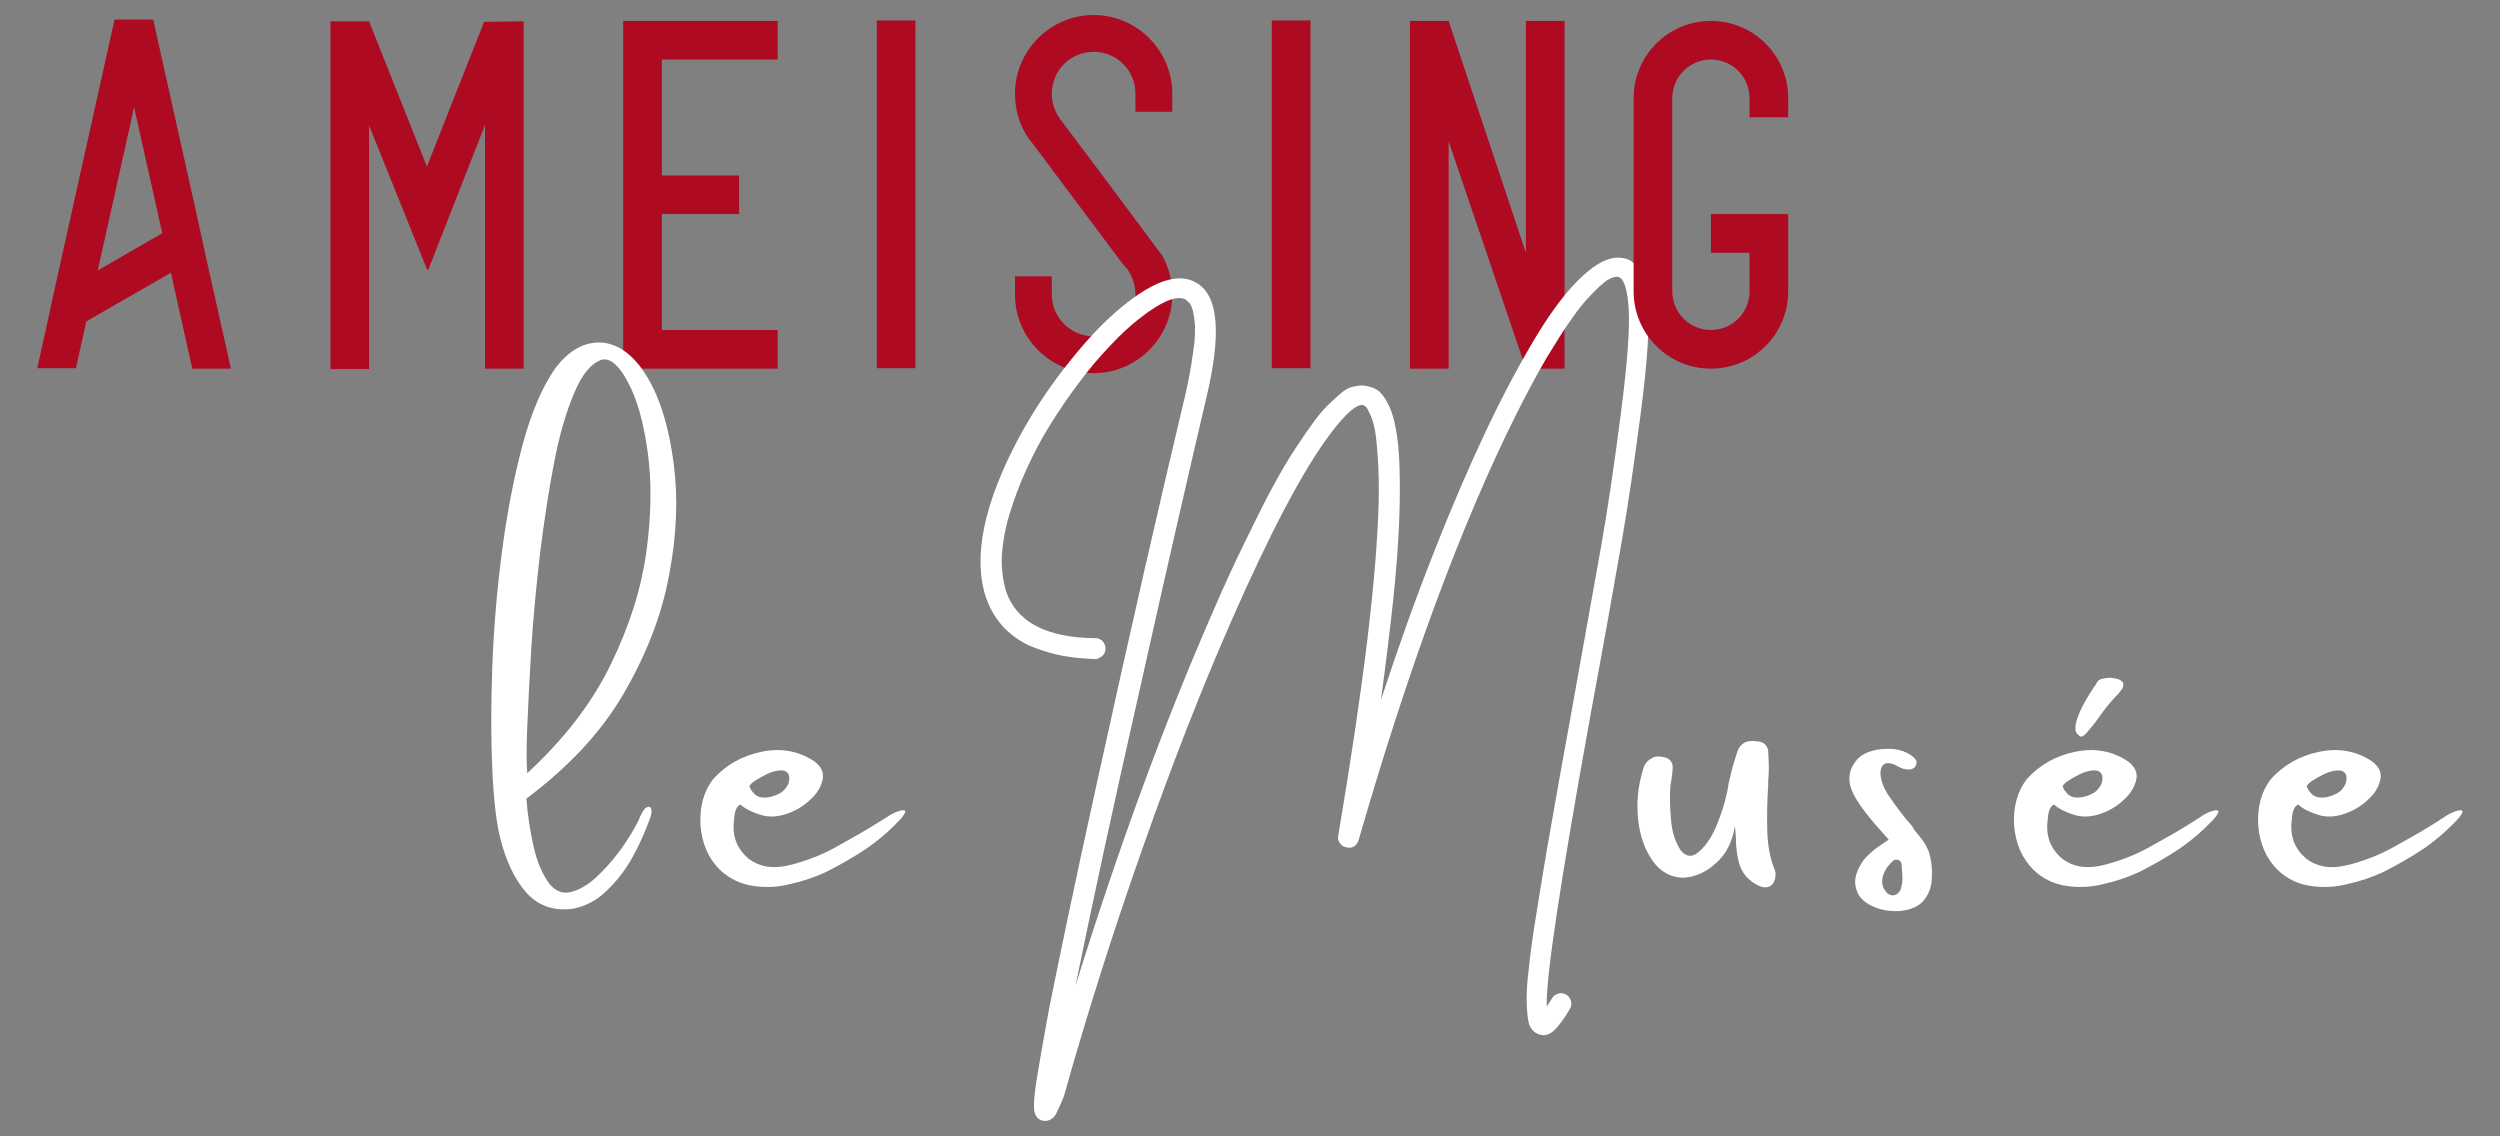 <svg xmlns="http://www.w3.org/2000/svg" xmlns:xlink="http://www.w3.org/1999/xlink" id="Layer_1" x="0px" y="0px" viewBox="0 0 550 250" style="enable-background:new 0 0 550 250;" xml:space="preserve"><rect x="0" y="0" width="550" height="250" fill="#808080" stroke="none"/><style type="text/css">	.st0{fill:#AE0A22;}	.st1{fill:#FFFFFF;}</style><g>	<path class="st0" d="M50.8,81.1h-8.5L37.6,60L19,70.7L16.7,81H8.2l2.5-11.3l1-4.7L25.2,4.3h8.5l9.5,42.6l1.9,8.7L50.8,81.1   L50.8,81.1z M35.7,51.3l-6.2-27.7l-8,35.9L35.7,51.3L35.7,51.3z"></path>	<path class="st0" d="M115.2,4.6v76.5h-8.5V27.4v0.1L94.2,59.4l-0.1-0.2L94,59.4L81.2,27.6v53.6h-8.5V4.7h8.5l12.7,31.9v0.1l0,0   l12.6-31.9l8.5-0.1v0.1L115.2,4.6L115.2,4.6z"></path>	<path class="st0" d="M145.6,13.1v25.5h17v8.5h-17v25.5h25.5v8.5h-34V4.6h34v8.5H145.6L145.6,13.1z"></path>	<path class="st0" d="M192.9,81V4.5h8.5V81H192.9z"></path>	<path class="st0" d="M240.6,82.1c-9.5,0-17.3-7.7-17.3-17.3v-4h8.1v4c0,5.1,4.2,9.2,9.2,9.2c5.1,0,9.2-4.1,9.2-9.2   c0-1.5-0.4-3-1-4.3c-0.5-0.9-1-1.7-1.7-2.3l-19.9-26.6l-0.5-0.6c-2.3-3-3.4-6.6-3.4-10.4c0-9.5,7.8-17.3,17.3-17.3   s17.3,7.8,17.3,17.3v4h-8.1v-4c0-5.1-4.1-9.2-9.2-9.2s-9.2,4.1-9.2,9.2c0,2,0.6,3.9,1.8,5.5v0.1c0,0,0,0.1,0.1,0.1l9.1,12.1   l10.8,14.5l2.4,3.2c1.2,2,1.9,4.3,2.2,6.6c0.1,0.7,0.1,1.4,0.1,2.1C257.9,74.3,250.1,82.1,240.6,82.1L240.6,82.1z"></path>	<path class="st0" d="M279.8,81V4.5h8.5V81H279.8z"></path>	<path class="st0" d="M344.2,4.6v76.5h-8.5l-17-50v50h-8.5V4.6h8.5l17,51v-51H344.2L344.2,4.6z"></path>	<path class="st1" d="M132.8,75.4c3.7,0.5,7,3.1,9.8,7.9c2.8,4.8,4.6,11,5.6,18.6s0.7,15.8-1,24.6c-1.6,8.8-5,17.5-10,26.1   s-12.2,16.2-21.4,23.1c0.3,3.6,0.8,7.1,1.6,10.6s2,6.2,3.6,8.3c1.4,1.6,3.1,2.2,5.1,1.5c2-0.6,3.9-1.9,5.9-3.9s3.8-4.1,5.4-6.5   s2.8-4.4,3.5-6.2c0.6-1.3,1.2-2,1.8-2s0.8,0.7,0.5,2c-1.1,3.1-2.4,6.1-4,9s-3.6,5.5-6.1,7.8c-1.9,1.8-4.2,3-6.9,3.6   c-4.2,0.6-7.6-0.5-10.3-3.4c-2.6-2.9-4.6-7-5.9-12.3c-0.8-3.3-1.4-8.3-1.7-15c-0.3-6.6-0.3-14.1,0-22.4s1-16.7,2.1-25.2   s2.6-16.3,4.5-23.5c1.9-7.1,4.3-12.8,7.2-17C125.2,77,128.7,75,132.8,75.4L132.8,75.4z M116,170.1c8.2-7.6,14.3-15.5,18.4-24   c4.1-8.4,6.7-16.7,7.8-24.7c1.1-8.1,1.2-15.4,0.3-21.9c-0.9-6.5-2.3-11.6-4.3-15.3c-1.9-3.7-3.8-5.4-5.7-5.1   c-2.3,0.7-4.4,3.1-6.1,7.2c-1.8,4.1-3.3,9.3-4.5,15.5s-2.2,12.9-3.1,20c-0.8,7.1-1.5,14-1.9,20.6s-0.7,12.4-0.9,17.4   C115.8,164.7,115.8,168.1,116,170.1L116,170.1z"></path>	<path class="st1" d="M196,179.2c0.6-0.3,1.2-0.6,1.9-0.8c0.6-0.2,1-0.2,1.2,0s-0.1,0.7-0.8,1.6c-2.2,2.4-4.8,4.7-7.7,6.7   c-3,2-6,3.7-9,5.2c-2.4,1.1-5,2-7.8,2.6c-2.7,0.7-5.4,0.8-8.1,0.4s-5.1-1.5-7.3-3.5c-2.6-2.6-4-5.9-4.3-9.9   c-0.2-4,0.7-7.4,2.8-10.1c2.8-3.1,6.3-5.1,10.6-6c4.3-0.9,8.1-0.2,11.5,2c1.6,1.1,2.3,2.5,2,4s-1.1,3-2.5,4.3   c-1.3,1.3-2.8,2.3-4.5,3c-2.4,1-4.6,1.2-6.6,0.6c-1.9-0.6-3.4-1.3-4.5-2.3c-0.8,0.3-1.3,1.4-1.4,3.3c-0.5,3.6,0.6,6.5,3.3,8.7   c2.3,1.7,5.1,2.2,8.6,1.4c3.4-0.8,7-2.1,10.6-4.1s6.8-3.8,9.6-5.6C194.5,180.1,195.3,179.7,196,179.2L196,179.2z M173.4,170.2   c-0.4-0.6-1.1-0.8-2-0.7c-0.9,0.1-1.9,0.4-2.9,0.9s-1.8,1-2.6,1.5c-0.7,0.5-1,0.9-1,1.1c0,0.1,0.1,0.3,0.3,0.7   c0.2,0.3,0.4,0.6,0.8,1c0.3,0.3,0.8,0.6,1.4,0.7s1.3,0.1,2.2-0.1c1.4-0.4,2.4-0.9,3-1.6s0.9-1.3,1-1.9   C173.7,171,173.6,170.5,173.4,170.2L173.4,170.2z"></path>	<path class="st1" d="M370.2,193.1c-2.7-0.1-4.9-1.3-6.6-3.7c-1.7-2.4-2.8-5.4-3.2-9c-0.4-3.6-0.1-7.4,1.1-11.2c0.3-1.2,1-2,2.3-2.6   c0.9-0.3,1.8-0.2,2.7,0.1s1.4,1,1.5,1.9c0,0.8-0.1,1.6-0.2,2.4c-0.1,0.6-0.2,1.2-0.3,1.8c-0.2,2.2-0.1,4.7,0.1,7.3   c0.2,2.7,0.9,5,2.1,6.9c1.2,1.5,2.5,1.7,3.9,0.5c1.4-1.1,2.7-2.9,3.8-5.3c0.8-1.9,1.5-3.8,2-5.6c0.5-1.9,0.8-3.3,0.9-4.3   c0.1-0.4,0.2-0.7,0.2-0.8c0.2-0.8,0.4-1.6,0.6-2.5c0.3-1.1,0.7-2.2,1-3.3c0.6-2.1,2.1-3,4.5-2.6c1.4,0.1,2.2,0.8,2.4,2.1   c0.1,1.8,0.2,3.5,0.1,5.3c-0.1,0.8-0.1,1.5-0.1,2.3c-0.2,3.1-0.3,6.5-0.2,10c0.1,3.5,0.7,6.4,1.7,8.7c0.1,0.3,0.2,0.7,0.1,1.2   c0,0.5-0.2,1.1-0.5,1.6s-0.8,0.8-1.5,0.9s-1.6-0.2-2.7-0.9c-1.7-1.1-2.8-2.6-3.3-4.4c-0.5-1.9-0.7-3.7-0.7-5.5   c-0.1-1-0.1-1.9-0.2-2.7c-0.6,3.6-2,6.3-4.2,8.2C375.2,192,372.8,193,370.2,193.1L370.2,193.1z"></path>	<path class="st1" d="M422.7,184.5c1.1,1.4,1.7,2.8,2,4.2c0.3,1.5,0.4,3,0.3,4.7c-0.1,1.7-0.6,3.2-1.7,4.6c-1,1.3-2.7,2.1-5.1,2.4   c-2.4,0.2-4.5-0.2-6.4-1.1s-3.1-2.2-3.5-4c-0.5-1.7,0.1-3.8,1.7-6.1c1.1-1.3,2.4-2.4,3.9-3.4c0.5-0.3,1.1-0.7,1.6-1.1   c-1.8-2-3.6-4-5.2-6.1c-1.6-2.1-2.7-3.9-3.2-5.6c-0.5-1.9-0.2-3.7,1-5.3c1.1-1.7,3.1-2.6,5.9-2.9c1.4-0.1,2.6-0.1,3.8,0.2   c1.2,0.3,2.3,0.8,3.3,1.7c0.2,0.2,0.4,0.5,0.5,0.7c0.1,0.3,0,0.6-0.1,1c-0.3,0.6-0.9,0.9-1.5,0.9c-0.5,0-1-0.1-1.4-0.2   c-0.5-0.2-0.9-0.4-1.3-0.6c-0.3-0.2-0.5-0.3-0.8-0.4c-0.9-0.3-1.6-0.3-2.1,0.1s-0.7,1.1-0.7,2c0.1,1.6,0.7,3.3,2,5.1   c1.2,1.8,2.5,3.5,3.7,5c0.5,0.5,0.9,1,1.3,1.5C420.9,182.3,421.6,183.2,422.7,184.5L422.7,184.5z M416.4,197   c0.9-0.1,1.5-0.6,1.8-1.5s0.4-2,0.3-3.1c-0.1-1.1-0.1-2-0.2-2.5c-0.1-0.3-0.3-0.6-0.7-0.7c-0.3-0.1-0.6-0.1-0.9,0   c-1,0.8-1.8,1.8-2.3,3.1c-0.5,1.2-0.4,2.3,0.1,3.3c0.2,0.3,0.4,0.6,0.7,0.9C415.6,196.8,415.9,196.9,416.4,197z"></path>	<path class="st1" d="M484.9,179.2c0.6-0.3,1.2-0.6,1.9-0.8c0.6-0.2,1-0.2,1.2,0s-0.1,0.7-0.8,1.6c-2.2,2.4-4.8,4.7-7.7,6.7   c-3,2-6,3.7-9,5.2c-2.4,1.1-5,2-7.8,2.6c-2.7,0.7-5.4,0.8-8.1,0.4c-2.7-0.4-5.1-1.5-7.2-3.5c-2.6-2.6-4-5.9-4.3-9.9   c-0.2-4,0.7-7.4,2.8-10.1c2.8-3.1,6.3-5.1,10.6-6s8.1-0.2,11.5,2c1.6,1.1,2.3,2.5,2,4s-1.1,3-2.5,4.3c-1.3,1.3-2.8,2.3-4.5,3   c-2.4,1-4.6,1.2-6.6,0.6c-1.9-0.6-3.4-1.3-4.5-2.3c-0.8,0.3-1.3,1.4-1.4,3.3c-0.5,3.6,0.6,6.5,3.3,8.7c2.3,1.7,5.1,2.2,8.6,1.4   c3.4-0.8,7-2.1,10.6-4.1s6.8-3.8,9.6-5.6C483.5,180.1,484.2,179.7,484.9,179.2L484.9,179.2z M462.3,170.2c-0.4-0.6-1.1-0.8-2-0.7   c-0.9,0.1-1.9,0.4-2.9,0.9s-1.8,1-2.6,1.5c-0.7,0.5-1,0.9-1,1.1c0,0.1,0.1,0.3,0.3,0.7c0.2,0.3,0.4,0.6,0.8,1   c0.3,0.3,0.8,0.6,1.4,0.7c0.6,0.1,1.3,0.1,2.2-0.1c1.4-0.4,2.4-0.9,3-1.6s0.9-1.3,1-1.9C462.6,171,462.5,170.5,462.3,170.2   L462.3,170.2z M462.6,149.3c0.5-0.1,1-0.2,1.5-0.2h0.3c0.2,0.1,0.4,0.1,0.7,0.1c1.2,0.2,1.8,0.6,2,1.1c0.1,0.5,0,1.1-0.5,1.6   c-0.4,0.6-0.9,1.1-1.4,1.6c-1.2,1.3-2.4,2.8-3.5,4.4c-1,1.4-1.9,2.5-2.7,3.4c-0.8,0.8-1.3,1-1.7,0.4c-0.5-0.3-0.7-0.8-0.7-1.2   c0-0.5,0-1,0.1-1.4c0.4-1.5,1-2.9,1.7-4.2c0.7-1.3,1.5-2.6,2.3-3.8c0.3-0.3,0.5-0.7,0.7-1.1C461.7,149.6,462.1,149.4,462.6,149.3   L462.6,149.3z"></path>	<path class="st1" d="M538.6,179.2c0.6-0.3,1.2-0.6,1.9-0.8c0.6-0.2,1-0.2,1.2,0s-0.1,0.7-0.8,1.6c-2.2,2.4-4.8,4.7-7.7,6.7   c-3,2-6,3.7-9,5.2c-2.4,1.1-5,2-7.8,2.6c-2.7,0.7-5.4,0.8-8.1,0.4c-2.7-0.4-5.1-1.5-7.2-3.5c-2.6-2.6-4-5.9-4.3-9.9   c-0.2-4,0.7-7.4,2.8-10.1c2.8-3.1,6.3-5.1,10.6-6s8.1-0.2,11.5,2c1.6,1.1,2.3,2.5,2,4s-1.1,3-2.5,4.3c-1.3,1.3-2.8,2.3-4.5,3   c-2.4,1-4.6,1.2-6.6,0.6c-1.9-0.6-3.4-1.3-4.5-2.3c-0.8,0.3-1.3,1.4-1.4,3.3c-0.5,3.6,0.6,6.5,3.3,8.7c2.3,1.7,5.1,2.2,8.6,1.4   c3.4-0.8,7-2.1,10.6-4.1s6.8-3.8,9.6-5.6C537.1,180.1,537.9,179.7,538.6,179.2L538.6,179.2z M516,170.2c-0.4-0.6-1.1-0.8-2-0.7   c-0.9,0.1-1.9,0.4-2.9,0.9s-1.8,1-2.6,1.5c-0.7,0.5-1,0.9-1,1.1c0,0.1,0.1,0.3,0.3,0.7c0.2,0.3,0.4,0.6,0.8,1   c0.3,0.3,0.8,0.6,1.4,0.7c0.6,0.1,1.3,0.1,2.2-0.1c1.4-0.4,2.4-0.9,3-1.6s0.9-1.3,1-1.9C516.3,171,516.2,170.5,516,170.2L516,170.2   z"></path>	<path class="st1" d="M362.6,67.3c0.3,4.8-0.2,12.6-1.6,23.3c-1.4,10.7-2.8,20.4-4.3,29s-3.7,21-6.7,37.2   c-6.7,37.1-10,58.6-9.7,64.7c0.3-0.6,0.7-1.1,1.1-1.8c0.3-0.6,0.8-0.9,1.4-1.1s1.2-0.1,1.7,0.2c0.6,0.3,0.9,0.8,1.1,1.4   s0.1,1.2-0.2,1.7c-1.2,2.1-2.3,3.6-3.4,4.7s-2.3,1.4-3.6,0.9c-0.8-0.3-1.4-0.9-1.8-1.7c-0.4-0.8-0.6-2.3-0.7-4.5s0-4.8,0.4-7.9   c0.3-3.1,0.9-7.5,1.8-13c0.9-5.6,1.9-11.8,3.1-18.5c1.2-6.8,2.7-15.4,4.6-25.7c2.8-15.7,5-27.8,6.5-36.3s2.9-18.2,4.3-29   c1.4-10.9,2-18.6,1.7-23.2c-0.3-4.3-1.1-6.6-2.4-6.8h-0.3c-0.6,0-1.2,0.3-2.1,0.8c-0.8,0.6-1.9,1.5-3.3,3c-1.4,1.4-2.9,3.2-4.4,5.4   c-1.6,2.2-3.4,5.1-5.6,8.7c-2.1,3.6-4.3,7.7-6.6,12.3c-12,24-23.6,55.3-34.7,93.7c-0.2,0.6-0.5,1.1-1,1.4s-1.1,0.4-1.7,0.2   c-0.6-0.1-1.1-0.4-1.4-0.9c-0.4-0.5-0.5-1-0.4-1.6c5.5-32.5,8.5-57,8.9-73.4c0.1-3.8,0-7.1-0.2-10c-0.2-2.8-0.4-4.9-0.7-6.3   c-0.3-1.3-0.6-2.4-1.1-3.3c-0.4-0.9-0.7-1.4-0.9-1.5c-0.2-0.1-0.3-0.2-0.5-0.3c-1.5-0.2-3.9,1.9-7.2,6.3   c-5.9,7.8-13.2,21.6-21.8,41.2c-6.6,15-13.1,31.7-19.6,50.2c-6.5,18.4-12.2,36.5-17.2,54.2v0.1c-0.4,0.9-0.7,1.7-0.9,2.1   c-0.2,0.5-0.5,1-0.8,1.7c-0.3,0.6-0.7,1.1-1.1,1.3c-0.4,0.2-0.8,0.4-1.3,0.4c-0.2,0-0.5,0-0.8-0.1c-1-0.3-1.6-1.2-1.7-2.5   c-0.1-1.4,0.1-3.4,0.5-6.1c0.6-3.7,1.5-9,2.8-16c2.4-11.9,5.8-28.3,10.4-49.1c7.4-33.8,14-62.6,19.7-86.5c0.5-2.2,0.9-4.3,1.2-6.2   c0.3-1.9,0.5-3.5,0.7-4.9c0.1-1.3,0.1-2.5,0.1-3.6c-0.1-1.1-0.2-1.9-0.3-2.5c-0.1-0.6-0.3-1.2-0.5-1.7s-0.4-0.8-0.6-0.9   c-0.2-0.2-0.4-0.3-0.5-0.5c-1.8-1.2-5.2,0.1-10.1,3.9c-2.2,1.7-4.5,3.8-6.8,6.3c-2.3,2.4-4.6,5.1-6.8,8.1c-2.2,2.9-4.3,6-6.3,9.2   s-3.7,6.5-5.2,9.8s-2.7,6.5-3.7,9.8c-1,3.2-1.5,6.3-1.7,9.1c-0.1,2.8,0.2,5.4,0.9,7.8c2.3,6.8,8.8,10.3,19.7,10.4   c0.4,0,0.8,0.1,1.1,0.3c0.4,0.2,0.6,0.5,0.8,0.8c0.2,0.4,0.3,0.8,0.3,1.2c0,0.6-0.2,1.2-0.7,1.6s-1,0.7-1.5,0.7h-0.1   c-2.4-0.1-4.8-0.3-7-0.7c-2.2-0.4-4.5-1.1-6.8-2s-4.4-2.4-6.2-4.2c-1.8-1.9-3.1-4.1-4-6.7c-2.9-8.8-0.5-20.6,7.3-35.2   c3.2-5.9,7-11.6,11.3-16.9c4.3-5.4,8.5-9.7,12.7-12.9c6.6-5.1,11.7-6.4,15.3-4c4.6,2.9,5.2,11.3,1.9,25.1   c-3.4,14.5-8.2,35.3-14.3,62.6c-6.2,27.3-11,49.6-14.5,66.8c9.4-30.2,19.4-57.5,30.1-82c2.4-5.6,4.8-10.8,7.1-15.5   c2.3-4.7,4.3-8.8,6.1-12.1c1.8-3.3,3.5-6.3,5.2-8.8c1.7-2.6,3.1-4.6,4.3-6.2c1.2-1.6,2.4-2.9,3.6-4s2.1-1.9,2.8-2.4   c0.7-0.5,1.5-0.8,2.3-0.9c0.8-0.2,1.3-0.2,1.7-0.2c0.3,0,0.7,0.1,1.2,0.2c0.9,0.2,1.7,0.5,2.4,1.1c0.7,0.6,1.4,1.6,2.1,3   s1.2,3.1,1.6,5.3c0.4,2.1,0.7,5,0.8,8.5c0.1,3.6,0.1,7.6-0.1,12.3c-0.2,4.6-0.6,10.2-1.3,16.8c-0.7,6.6-1.6,13.9-2.7,22   c3.8-11.6,7.7-22.5,11.7-32.6c4-10.2,7.9-19.2,11.7-27.2c3.8-8,7.5-14.8,11-20.6c3.5-5.7,6.8-10,10-12.9c3.1-2.9,5.9-4.2,8.2-4   C360,56.8,362.1,60.4,362.6,67.3L362.6,67.3z"></path>	<path class="st0" d="M384.9,25.8v-4.2c0-4.7-3.8-8.5-8.5-8.5s-8.5,3.8-8.5,8.5v42.5c0,4.7,3.8,8.5,8.5,8.5s8.5-3.8,8.5-8.5v-8.5   h-8.5v-8.5h17v17c0,9.4-7.6,17-17,17s-17-7.6-17-17V21.6c0-9.4,7.6-17,17-17s17,7.6,17,17v4.2H384.9L384.9,25.8z"></path></g></svg>